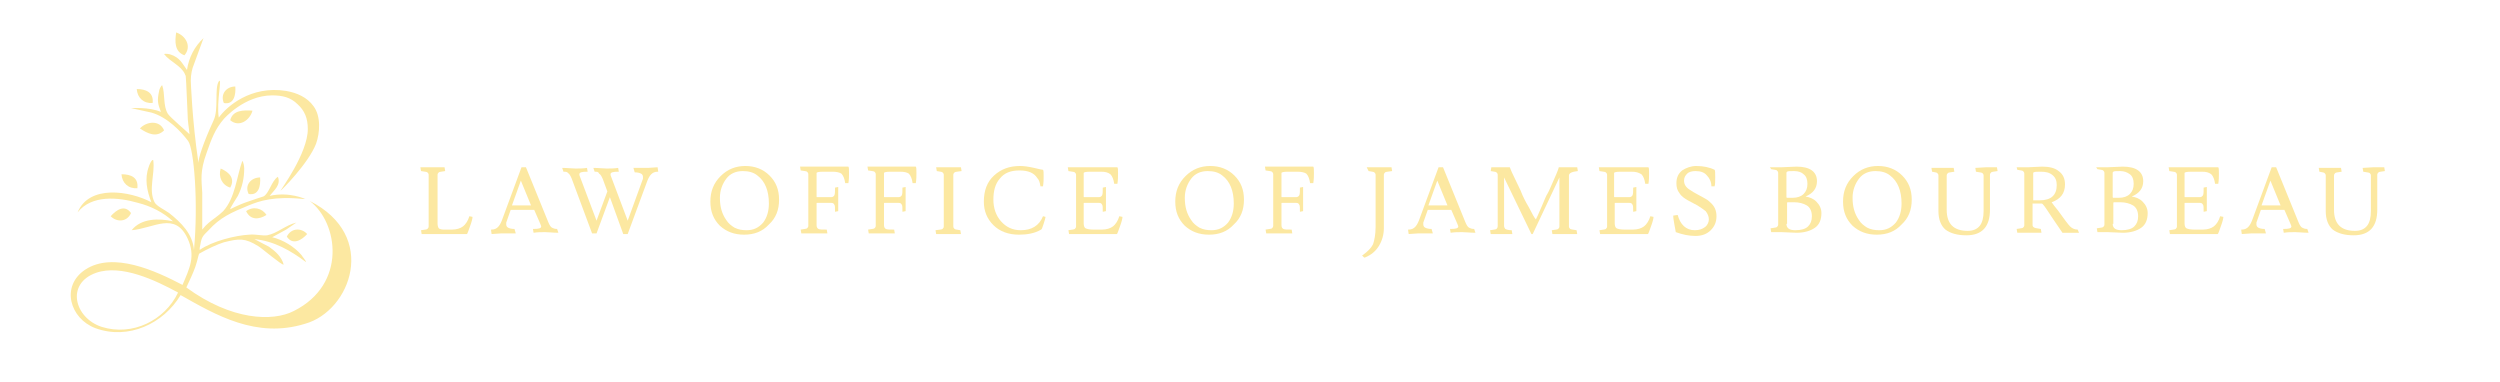 <?xml version="1.0" encoding="utf-8"?>
<!-- Generator: Adobe Illustrator 26.4.1, SVG Export Plug-In . SVG Version: 6.00 Build 0)  -->
<svg version="1.1" id="Layer_1" xmlns="http://www.w3.org/2000/svg" xmlns:xlink="http://www.w3.org/1999/xlink" x="0px" y="0px"
	 viewBox="0 0 393.1 60" style="enable-background:new 0 0 393.1 60;" xml:space="preserve">
<style type="text/css">
	.st0{fill:#FCE8A1;}
	.st1{fill:#1D498D;}
	.st2{opacity:0.8;fill:#F2E8C4;}
</style>
<g>
	<g>
		<g>
			<path class="st0" d="M68.1,26.3l1.8,0l0.1,0.6c-0.5,0.1-0.9,0.1-1,0.2c-0.1,0.1-0.2,0.2-0.2,0.4v7.6c0,0.4,0.1,0.7,0.2,0.8
				s0.4,0.2,0.7,0.2h1.4c0.7,0,1.3-0.2,1.7-0.5c0.4-0.3,0.8-0.9,1-1.6l0.5,0.1c0,0.2-0.1,0.7-0.4,1.5c-0.3,0.8-0.4,1.2-0.5,1.2
				l-3.7,0l-1.8,0l-1.6,0l-0.1-0.6c0.6-0.1,0.9-0.1,1-0.2c0.1-0.1,0.2-0.2,0.2-0.4v-8.1c0-0.2-0.1-0.3-0.2-0.4
				c-0.1-0.1-0.5-0.1-1-0.2l-0.1-0.6L68.1,26.3z"/>
			<path class="st0" d="M78.8,36.7l-1.5,0.1l-0.1-0.7h0.1c0.5,0,0.8-0.2,1-0.4s0.4-0.5,0.6-1l3.1-8.4h0.7l3.5,8.6
				c0.2,0.5,0.4,0.8,0.6,0.9c0.2,0.1,0.4,0.2,0.8,0.2l0.2,0.6c-0.8,0-1.5-0.1-2.1-0.1c-0.6,0-1.2,0-1.8,0.1l-0.1-0.6h0.1
				c0.8,0,1.2-0.1,1.2-0.4c0-0.1-0.4-1-1.1-2.6h-3.7l-0.7,2c0,0.1,0,0.2,0,0.3c0,0.2,0.1,0.4,0.3,0.5c0.2,0.1,0.5,0.2,1,0.2l0.2,0.7
				L78.8,36.7z M81.9,28.4l-1.4,3.9h3L81.9,28.4z"/>
			<path class="st0" d="M101.9,26.4l1.5-0.1l0.1,0.7h-0.1c-0.5,0-0.8,0.2-1,0.4c-0.2,0.2-0.4,0.5-0.6,1l-3.1,8.4H98L95.9,31
				l-2.1,5.7h-0.7l-3.2-8.6c-0.2-0.5-0.4-0.8-0.6-0.9C89.2,27,88.9,27,88.6,27l-0.2-0.6c0.8,0,1.5,0.1,2.1,0.1c0.6,0,1.2,0,1.8-0.1
				l0.1,0.6h-0.1c-0.8,0-1.2,0.1-1.2,0.4c0,0.1,0,0.2,0.1,0.4l2.6,6.9l1.7-4.6l-0.7-1.9c-0.2-0.5-0.4-0.8-0.6-0.9
				C94.1,27,93.9,27,93.5,27l-0.2-0.6c0.8,0,1.5,0.1,2.1,0.1s1.2,0,1.8-0.1l0.1,0.6h-0.1c-0.8,0-1.2,0.1-1.2,0.4
				c0,0.1,0,0.2,0.1,0.4l2.6,6.9l2.4-6.6c0-0.1,0-0.2,0-0.3c0-0.2-0.1-0.4-0.3-0.5c-0.2-0.1-0.5-0.2-1-0.2l-0.2-0.7L101.9,26.4z"/>
			<path class="st0" d="M117,36.9c-1.6,0-2.8-0.5-3.8-1.4c-1-1-1.5-2.2-1.5-3.8s0.5-2.9,1.6-4c1.1-1.1,2.4-1.6,3.9-1.6
				c1.5,0,2.8,0.5,3.8,1.5c1,1,1.5,2.2,1.5,3.8s-0.5,2.9-1.6,3.9C119.9,36.4,118.6,36.9,117,36.9z M117.4,36.2
				c1.1,0,1.9-0.4,2.6-1.2c0.6-0.8,0.9-1.8,0.9-3c0-2-0.6-3.5-1.8-4.4c-0.6-0.5-1.4-0.7-2.3-0.7c-1.1,0-2,0.4-2.6,1.2
				c-0.6,0.8-1,1.8-1,3c0,1.4,0.3,2.5,1,3.5c0.3,0.5,0.8,0.9,1.3,1.2C116.1,36.1,116.7,36.2,117.4,36.2z"/>
			<path class="st0" d="M130.9,27l-1.5,0c-0.7,0-1,0.1-1,0.2v3.7c0,0.1,0,0.1,0.1,0.1h2.2c0.2,0,0.4-0.1,0.5-0.3
				c0.1-0.2,0.1-0.6,0.1-1.2l0.5-0.1l0,2l0,1.8l-0.5,0.1c0-0.6,0-1-0.1-1.1c-0.1-0.2-0.2-0.3-0.5-0.3h-2.2c-0.1,0-0.1,0-0.1,0.1v3.4
				c0,0.3,0.1,0.5,0.3,0.6c0.2,0.1,0.6,0.1,1.3,0.1l0.1,0.6l-2,0c-0.1,0-0.8,0-2.1,0l-0.1-0.6c0.5-0.1,0.9-0.1,1-0.2
				c0.1-0.1,0.2-0.2,0.2-0.4v-8.1c0-0.2-0.1-0.3-0.2-0.4c-0.1-0.1-0.5-0.1-1-0.2l-0.1-0.6l1.8,0h2.2l3.6,0c0.1,0.1,0.1,0.5,0.1,1
				c0,0.5,0,1-0.1,1.6l-0.5,0c-0.1-0.7-0.3-1.2-0.6-1.5C132,27.1,131.5,27,130.9,27z"/>
			<path class="st0" d="M141.5,27l-1.5,0c-0.7,0-1,0.1-1,0.2v3.7c0,0.1,0,0.1,0.1,0.1h2.2c0.2,0,0.4-0.1,0.5-0.3
				c0.1-0.2,0.1-0.6,0.1-1.2l0.5-0.1l0,2l0,1.8l-0.5,0.1c0-0.6,0-1-0.1-1.1c-0.1-0.2-0.2-0.3-0.5-0.3h-2.2c-0.1,0-0.1,0-0.1,0.1v3.4
				c0,0.3,0.1,0.5,0.3,0.6c0.2,0.1,0.6,0.1,1.3,0.1l0.1,0.6l-2,0c-0.1,0-0.8,0-2.1,0l-0.1-0.6c0.5-0.1,0.9-0.1,1-0.2
				c0.1-0.1,0.2-0.2,0.2-0.4v-8.1c0-0.2-0.1-0.3-0.2-0.4c-0.1-0.1-0.5-0.1-1-0.2l-0.1-0.6l1.8,0h2.2l3.6,0c0.1,0.1,0.1,0.5,0.1,1
				c0,0.5,0,1-0.1,1.6l-0.5,0c-0.1-0.7-0.3-1.2-0.6-1.5C142.6,27.1,142.2,27,141.5,27z"/>
			<path class="st0" d="M147.2,26.3l1.9,0c0,0,0.7,0,2,0l0.1,0.6c-0.6,0.1-1,0.1-1.1,0.2c-0.1,0.1-0.2,0.2-0.2,0.4v8.1
				c0,0.2,0.1,0.3,0.2,0.4c0.1,0.1,0.4,0.1,0.9,0.2l0.1,0.6l-1.9,0c0,0-0.7,0-2,0l-0.1-0.6c0.6-0.1,1-0.1,1.1-0.2
				c0.1-0.1,0.2-0.2,0.2-0.4v-8.1c0-0.2-0.1-0.3-0.2-0.4c-0.1-0.1-0.4-0.1-0.9-0.2L147.2,26.3z"/>
			<path class="st0" d="M160.3,26.8c-1.4,0-2.4,0.4-3.1,1.3c-0.7,0.8-1,1.9-1,3.3c0,1.3,0.4,2.5,1.2,3.4c0.8,0.9,1.8,1.4,3.1,1.4
				c1.7,0,2.9-0.7,3.5-2.2l0.4,0.1c0,0.1-0.1,0.5-0.3,1.1s-0.3,0.9-0.4,0.9c-1,0.6-2.2,0.8-3.5,0.8c-1.6,0-3-0.5-4-1.5
				c-1-1-1.5-2.2-1.5-3.7c0-1.7,0.5-3.1,1.6-4.1c1.1-1,2.4-1.5,4.1-1.5c0.6,0,1.3,0.1,2.2,0.3c0.8,0.2,1.3,0.3,1.4,0.3
				c0.1,0.1,0.1,0.5,0.1,1c0,0.5,0,1-0.1,1.6l-0.4,0c-0.1-0.6-0.2-1-0.5-1.3C162.6,27.2,161.7,26.8,160.3,26.8z"/>
			<path class="st0" d="M173.1,27l-1.7,0c-0.7,0-1,0.1-1,0.2v3.7c0,0.1,0,0.1,0.1,0.1h2.3c0.2,0,0.4-0.1,0.5-0.3
				c0.1-0.2,0.1-0.6,0.1-1.2l0.5-0.1l0,2l0,1.8l-0.5,0.1c0-0.6,0-1-0.1-1.1c-0.1-0.2-0.2-0.3-0.5-0.3h-2.3c-0.1,0-0.1,0-0.1,0.1v3.1
				c0,0.4,0.1,0.7,0.3,0.8c0.2,0.1,0.6,0.2,1.2,0.2h1.4c0.7,0,1.3-0.2,1.7-0.5c0.4-0.3,0.8-0.9,1-1.6l0.5,0.1c0,0.2-0.1,0.7-0.4,1.5
				c-0.3,0.8-0.4,1.2-0.5,1.2l-3.7,0c-0.3,0-1,0-2.2,0l-1.6,0l-0.1-0.6c0.5-0.1,0.9-0.1,1-0.2c0.1-0.1,0.2-0.2,0.2-0.4v-8.1
				c0-0.2-0.1-0.3-0.2-0.4c-0.1-0.1-0.5-0.1-1-0.2l-0.1-0.6l1.8,0h2.4l3.6,0c0.1,0.1,0.1,0.5,0.1,1c0,0.5,0,1-0.1,1.6l-0.5,0
				c-0.1-0.7-0.3-1.2-0.6-1.5C174.2,27.1,173.8,27,173.1,27z"/>
			<path class="st0" d="M190.1,36.9c-1.6,0-2.8-0.5-3.8-1.4c-1-1-1.5-2.2-1.5-3.8s0.5-2.9,1.6-4c1.1-1.1,2.4-1.6,3.9-1.6
				s2.8,0.5,3.8,1.5c1,1,1.5,2.2,1.5,3.8s-0.5,2.9-1.6,3.9C193,36.4,191.7,36.9,190.1,36.9z M190.5,36.2c1.1,0,1.9-0.4,2.6-1.2
				c0.6-0.8,0.9-1.8,0.9-3c0-2-0.6-3.5-1.8-4.4c-0.6-0.5-1.4-0.7-2.3-0.7c-1.1,0-2,0.4-2.6,1.2s-1,1.8-1,3c0,1.4,0.3,2.5,1,3.5
				c0.3,0.5,0.8,0.9,1.3,1.2C189.2,36.1,189.8,36.2,190.5,36.2z"/>
			<path class="st0" d="M204,27l-1.5,0c-0.7,0-1,0.1-1,0.2v3.7c0,0.1,0,0.1,0.1,0.1h2.2c0.2,0,0.4-0.1,0.5-0.3
				c0.1-0.2,0.1-0.6,0.1-1.2l0.5-0.1l0,2l0,1.8l-0.5,0.1c0-0.6,0-1-0.1-1.1c-0.1-0.2-0.2-0.3-0.5-0.3h-2.2c-0.1,0-0.1,0-0.1,0.1v3.4
				c0,0.3,0.1,0.5,0.3,0.6c0.2,0.1,0.6,0.1,1.3,0.1l0.1,0.6l-2,0c-0.1,0-0.8,0-2.1,0l-0.1-0.6c0.5-0.1,0.9-0.1,1-0.2
				c0.1-0.1,0.2-0.2,0.2-0.4v-8.1c0-0.2-0.1-0.3-0.2-0.4c-0.1-0.1-0.5-0.1-1-0.2l-0.1-0.6l1.8,0h2.2l3.6,0c0.1,0.1,0.1,0.5,0.1,1
				c0,0.5,0,1-0.1,1.6l-0.5,0c-0.1-0.7-0.3-1.2-0.6-1.5C205.1,27.1,204.6,27,204,27z"/>
			<path class="st0" d="M214.9,26.3l1.9,0c0,0,0.7,0,2,0l0.1,0.6c-0.6,0.1-1,0.1-1.1,0.2c-0.1,0.1-0.2,0.2-0.2,0.4v8.4
				c0,1-0.3,2-0.8,2.8c-0.5,0.8-1.2,1.4-2.2,1.8c-0.1,0-0.1,0-0.2-0.1c-0.1-0.1-0.2-0.2-0.2-0.2c0,0,0-0.1,0.1-0.1
				c0.8-0.6,1.3-1.1,1.6-1.7c0.2-0.6,0.4-1.5,0.4-2.7v-8.2c0-0.2-0.1-0.3-0.2-0.4c-0.1-0.1-0.4-0.1-0.9-0.2L214.9,26.3z"/>
			<path class="st0" d="M223,36.7l-1.5,0.1l-0.1-0.7h0.1c0.5,0,0.8-0.2,1-0.4c0.2-0.2,0.4-0.5,0.6-1l3.1-8.4h0.7l3.5,8.6
				c0.2,0.5,0.4,0.8,0.6,0.9c0.2,0.1,0.4,0.2,0.8,0.2l0.2,0.6c-0.8,0-1.5-0.1-2.1-0.1c-0.6,0-1.2,0-1.8,0.1l-0.1-0.6h0.1
				c0.8,0,1.2-0.1,1.2-0.4c0-0.1-0.4-1-1.1-2.6h-3.7l-0.7,2c0,0.1,0,0.2,0,0.3c0,0.2,0.1,0.4,0.3,0.5c0.2,0.1,0.5,0.2,1,0.2l0.2,0.7
				L223,36.7z M226,28.4l-1.4,3.9h3L226,28.4z"/>
			<path class="st0" d="M234.5,26.3l1.8,0c0.5,0,0.9,0,1.1,0c0.1,0.3,0.4,1,1,2.2c0.6,1.2,0.9,1.9,1,2.2c0.1,0.2,0.4,0.9,1,1.9
				c0.5,1,0.9,1.7,1.1,1.9c0.1-0.2,0.4-0.8,0.9-2c0.5-1.2,0.8-1.9,0.9-2c0.3-0.5,0.6-1.3,1.1-2.4c0.5-1.1,0.7-1.7,0.7-1.8
				c0.2,0,0.4,0,0.7,0s1,0,2.2,0l0.1,0.6c-0.9,0.1-1.4,0.3-1.4,0.7v8c0,0.2,0.1,0.3,0.2,0.4c0.2,0.1,0.5,0.1,1,0.2l0.1,0.6
				c-1.3,0-2,0-2.2,0l-1.7,0l-0.1-0.6c0.6-0.1,0.9-0.1,1-0.2c0.1-0.1,0.2-0.2,0.2-0.4v-7.7l-4.2,8.9l-0.2,0l-4.3-8.9v7.6
				c0,0.2,0.1,0.4,0.2,0.5c0.2,0.1,0.5,0.2,1,0.2l0.1,0.6l-1.7,0l-1.7,0l-0.1-0.6c0.5-0.1,0.9-0.1,1-0.2c0.1-0.1,0.2-0.2,0.2-0.5v-8
				c0-0.2-0.1-0.3-0.2-0.4c-0.1-0.1-0.4-0.1-0.9-0.2L234.5,26.3z"/>
			<path class="st0" d="M256.5,27l-1.7,0c-0.7,0-1,0.1-1,0.2v3.7c0,0.1,0,0.1,0.1,0.1h2.3c0.2,0,0.4-0.1,0.5-0.3
				c0.1-0.2,0.1-0.6,0.1-1.2l0.5-0.1l0,2l0,1.8l-0.5,0.1c0-0.6,0-1-0.1-1.1c-0.1-0.2-0.2-0.3-0.5-0.3H254c-0.1,0-0.1,0-0.1,0.1v3.1
				c0,0.4,0.1,0.7,0.3,0.8c0.2,0.1,0.6,0.2,1.2,0.2h1.4c0.7,0,1.3-0.2,1.7-0.5c0.4-0.3,0.8-0.9,1-1.6l0.5,0.1c0,0.2-0.1,0.7-0.4,1.5
				c-0.3,0.8-0.4,1.2-0.5,1.2l-3.7,0c-0.3,0-1,0-2.2,0l-1.6,0l-0.1-0.6c0.5-0.1,0.9-0.1,1-0.2c0.1-0.1,0.2-0.2,0.2-0.4v-8.1
				c0-0.2-0.1-0.3-0.2-0.4c-0.1-0.1-0.5-0.1-1-0.2l-0.1-0.6l1.8,0h2.4l3.6,0c0.1,0.1,0.1,0.5,0.1,1c0,0.5,0,1-0.1,1.6l-0.5,0
				c-0.1-0.7-0.3-1.2-0.6-1.5C257.6,27.1,257.2,27,256.5,27z"/>
			<path class="st0" d="M266.5,36.2c0.7,0,1.2-0.2,1.6-0.5c0.4-0.3,0.6-0.8,0.6-1.2c0-0.5-0.2-0.9-0.5-1.3c-0.4-0.3-0.8-0.6-1.3-0.9
				s-1-0.5-1.5-0.8c-0.5-0.3-1-0.6-1.3-1.1c-0.4-0.5-0.5-1-0.5-1.6c0-0.9,0.3-1.5,0.9-2c0.6-0.4,1.4-0.7,2.2-0.7
				c1.1,0,2.1,0.2,2.9,0.6c0.1,0.1,0.1,0.5,0.1,1.2c0,0.6,0,1.1-0.1,1.4l-0.5,0c0-0.7-0.3-1.3-0.7-1.7c-0.4-0.5-1-0.7-1.8-0.7
				c-0.5,0-1,0.1-1.3,0.4c-0.3,0.3-0.5,0.6-0.5,1.1c0,0.6,0.3,1.1,1,1.5c0.3,0.2,0.6,0.4,1,0.6c0.4,0.2,0.7,0.4,1.1,0.6
				c0.4,0.2,0.7,0.4,1,0.7c0.7,0.6,1,1.3,1,2.2s-0.3,1.6-0.9,2.2c-0.6,0.6-1.4,0.9-2.4,0.9c-1,0-2-0.2-3.1-0.6
				c0-0.1-0.1-0.5-0.2-1.1c-0.1-0.6-0.2-1.1-0.2-1.5l0.7-0.1C264.2,35.3,265.1,36.2,266.5,36.2z"/>
			<path class="st0" d="M278.3,26.3l1.8,0l2.4-0.1c2.1,0,3.2,0.8,3.2,2.3c0,1.1-0.6,1.9-1.8,2.4c0,0,0,0,0,0c0,0,0,0,0,0
				c0.6,0.1,1.2,0.3,1.7,0.8c0.5,0.5,0.8,1.1,0.8,1.8c0,1-0.3,1.8-1,2.3c-0.7,0.5-1.7,0.8-2.9,0.8l-2.4-0.1l-1.6,0l-0.1-0.6
				c0.5-0.1,0.9-0.1,1-0.2c0.1-0.1,0.2-0.2,0.2-0.4v-8.1c0-0.2-0.1-0.3-0.2-0.4c-0.1-0.1-0.4-0.1-0.9-0.2L278.3,26.3z M282.1,26.9
				c-0.6,0-1,0-1.1,0.1c-0.1,0.1-0.1,0.1-0.1,0.2v3.7c0,0.1,0,0.2,0.1,0.2h0.9c0.7,0,1.3-0.2,1.7-0.6c0.4-0.4,0.6-0.9,0.6-1.6
				s-0.2-1.2-0.6-1.5C283.3,27.1,282.8,26.9,282.1,26.9z M280.9,35.2c0,0.7,0.5,1,1.4,1c0.9,0,1.6-0.2,2-0.6
				c0.4-0.4,0.6-0.9,0.6-1.6c0-0.8-0.3-1.4-0.8-1.7c-0.5-0.3-1.2-0.5-2-0.5h-1c-0.1,0-0.1,0.1-0.1,0.2V35.2z"/>
			<path class="st0" d="M295.1,36.9c-1.6,0-2.8-0.5-3.8-1.4c-1-1-1.5-2.2-1.5-3.8s0.5-2.9,1.6-4c1.1-1.1,2.4-1.6,3.9-1.6
				c1.5,0,2.8,0.5,3.8,1.5c1,1,1.5,2.2,1.5,3.8s-0.5,2.9-1.6,3.9C298,36.4,296.7,36.9,295.1,36.9z M295.5,36.2
				c1.1,0,1.9-0.4,2.6-1.2c0.6-0.8,0.9-1.8,0.9-3c0-2-0.6-3.5-1.8-4.4c-0.6-0.5-1.4-0.7-2.3-0.7c-1.1,0-2,0.4-2.6,1.2
				c-0.6,0.8-1,1.8-1,3c0,1.4,0.3,2.5,1,3.5c0.3,0.5,0.8,0.9,1.3,1.2C294.2,36.1,294.8,36.2,295.5,36.2z"/>
			<path class="st0" d="M312.3,26.3l1.7,0l0.1,0.6c-0.6,0.1-0.9,0.1-1,0.2s-0.2,0.2-0.2,0.4V33c0,2.6-1.2,4-3.7,4
				c-1.4,0-2.5-0.3-3.3-0.9c-0.7-0.6-1.1-1.6-1.1-2.9v-5.6c0-0.2-0.1-0.3-0.2-0.4c-0.1-0.1-0.4-0.1-0.8-0.2l-0.1-0.6l1.7,0l1.8,0
				l0.1,0.6c-0.5,0.1-0.9,0.1-1,0.2c-0.1,0.1-0.2,0.2-0.2,0.4v5.4c0,2.2,1.1,3.3,3.3,3.3c0.9,0,1.5-0.3,1.9-0.8
				c0.4-0.5,0.6-1.3,0.6-2.3v-5.6c0-0.2-0.1-0.3-0.2-0.4c-0.2-0.1-0.5-0.1-1-0.2l-0.1-0.6L312.3,26.3z"/>
			<path class="st0" d="M317.1,26.3l1.8,0l2.2-0.1c1.1,0,2,0.2,2.6,0.7c0.7,0.5,1,1.2,1,2.1c0,1.4-0.7,2.3-2.1,2.8
				c0.2,0.3,0.5,0.7,1,1.3c1,1.4,1.6,2.2,1.9,2.5c0.3,0.3,0.7,0.5,1.2,0.5l0.2,0.5l-1.1,0l-1.5,0c-0.2-0.3-0.7-1-1.5-2.2
				c-0.8-1.2-1.3-2-1.6-2.3c0,0-0.1-0.1-0.2-0.1h-1.4v3.4c0,0.2,0.1,0.3,0.3,0.4c0.2,0.1,0.5,0.1,1,0.2l0.1,0.6c-1.3,0-1.9,0-1.9,0
				l-1.9,0l-0.1-0.6c0.5-0.1,0.9-0.1,1-0.2c0.1-0.1,0.2-0.2,0.2-0.4v-8.1c0-0.2-0.1-0.3-0.2-0.4c-0.1-0.1-0.4-0.1-0.9-0.2
				L317.1,26.3z M319.7,27.2v4.3c0.2,0,0.5,0,1,0c1.8,0,2.7-0.8,2.7-2.4c0-0.7-0.2-1.2-0.7-1.6c-0.5-0.4-1.1-0.5-1.8-0.5
				c-0.6,0-1,0-1.1,0.1C319.8,27.1,319.7,27.1,319.7,27.2z"/>
			<path class="st0" d="M329.6,26.3l1.8,0l2.4-0.1c2.1,0,3.2,0.8,3.2,2.3c0,1.1-0.6,1.9-1.8,2.4c0,0,0,0,0,0c0,0,0,0,0,0
				c0.6,0.1,1.2,0.3,1.7,0.8c0.5,0.5,0.8,1.1,0.8,1.8c0,1-0.3,1.8-1,2.3c-0.7,0.5-1.7,0.8-2.9,0.8l-2.4-0.1l-1.6,0l-0.1-0.6
				c0.5-0.1,0.9-0.1,1-0.2c0.1-0.1,0.2-0.2,0.2-0.4v-8.1c0-0.2-0.1-0.3-0.2-0.4c-0.1-0.1-0.4-0.1-0.9-0.2L329.6,26.3z M333.4,26.9
				c-0.6,0-1,0-1.1,0.1c-0.1,0.1-0.1,0.1-0.1,0.2v3.7c0,0.1,0,0.2,0.1,0.2h0.9c0.7,0,1.3-0.2,1.7-0.6c0.4-0.4,0.6-0.9,0.6-1.6
				s-0.2-1.2-0.6-1.5C334.5,27.1,334,26.9,333.4,26.9z M332.2,35.2c0,0.7,0.5,1,1.4,1c0.9,0,1.6-0.2,2-0.6c0.4-0.4,0.6-0.9,0.6-1.6
				c0-0.8-0.3-1.4-0.8-1.7c-0.5-0.3-1.2-0.5-2-0.5h-1c-0.1,0-0.1,0.1-0.1,0.2V35.2z"/>
			<path class="st0" d="M346.2,27l-1.7,0c-0.7,0-1,0.1-1,0.2v3.7c0,0.1,0,0.1,0.1,0.1h2.3c0.2,0,0.4-0.1,0.5-0.3
				c0.1-0.2,0.1-0.6,0.1-1.2l0.5-0.1l0,2l0,1.8l-0.5,0.1c0-0.6,0-1-0.1-1.1c-0.1-0.2-0.2-0.3-0.5-0.3h-2.3c-0.1,0-0.1,0-0.1,0.1v3.1
				c0,0.4,0.1,0.7,0.3,0.8c0.2,0.1,0.6,0.2,1.2,0.2h1.4c0.7,0,1.3-0.2,1.7-0.5c0.4-0.3,0.8-0.9,1-1.6l0.5,0.1c0,0.2-0.1,0.7-0.4,1.5
				c-0.3,0.8-0.4,1.2-0.5,1.2l-3.7,0c-0.3,0-1,0-2.2,0l-1.6,0l-0.1-0.6c0.5-0.1,0.9-0.1,1-0.2c0.1-0.1,0.2-0.2,0.2-0.4v-8.1
				c0-0.2-0.1-0.3-0.2-0.4s-0.5-0.1-1-0.2l-0.1-0.6l1.8,0h2.4l3.6,0c0.1,0.1,0.1,0.5,0.1,1c0,0.5,0,1-0.1,1.6l-0.5,0
				c-0.1-0.7-0.3-1.2-0.6-1.5C347.3,27.1,346.9,27,346.2,27z"/>
			<path class="st0" d="M354,36.7l-1.5,0.1l-0.1-0.7h0.1c0.5,0,0.8-0.2,1-0.4c0.2-0.2,0.4-0.5,0.6-1l3.1-8.4h0.7l3.5,8.6
				c0.2,0.5,0.4,0.8,0.6,0.9c0.2,0.1,0.4,0.2,0.8,0.2l0.2,0.6c-0.8,0-1.5-0.1-2.1-0.1c-0.6,0-1.2,0-1.8,0.1l-0.1-0.6h0.1
				c0.8,0,1.2-0.1,1.2-0.4c0-0.1-0.4-1-1.1-2.6h-3.7l-0.7,2c0,0.1,0,0.2,0,0.3c0,0.2,0.1,0.4,0.3,0.5c0.2,0.1,0.5,0.2,1,0.2l0.2,0.7
				L354,36.7z M357,28.4l-1.4,3.9h3L357,28.4z"/>
			<path class="st0" d="M373.2,26.3l1.7,0l0.1,0.6c-0.6,0.1-0.9,0.1-1,0.2c-0.1,0.1-0.2,0.2-0.2,0.4V33c0,2.6-1.2,4-3.7,4
				c-1.4,0-2.5-0.3-3.3-0.9c-0.7-0.6-1.1-1.6-1.1-2.9v-5.6c0-0.2-0.1-0.3-0.2-0.4c-0.1-0.1-0.4-0.1-0.8-0.2l-0.1-0.6l1.7,0l1.8,0
				l0.1,0.6c-0.5,0.1-0.9,0.1-1,0.2c-0.1,0.1-0.2,0.2-0.2,0.4v5.4c0,2.2,1.1,3.3,3.3,3.3c0.9,0,1.5-0.3,1.9-0.8
				c0.4-0.5,0.6-1.3,0.6-2.3v-5.6c0-0.2-0.1-0.3-0.2-0.4c-0.2-0.1-0.5-0.1-1-0.2l-0.1-0.6L373.2,26.3z"/>
		</g>
	</g>
</g>
<g>
	<g>
		<path class="st0" d="M27.7,5.1c1.5,0.5,2.5,2.2,1.3,3.6C27.4,8.1,27.5,6.5,27.7,5.1z"/>
		<path class="st0" d="M40.9,27.9c0.1,1.3-0.2,2.9-1.8,2.6C38.4,29.1,39.5,27.9,40.9,27.9z"/>
		<path class="st0" d="M21.6,29.6c-1.4,0.1-2.4-0.8-2.5-2.2C20.6,27.4,21.8,27.9,21.6,29.6z"/>
		<path class="st0" d="M24,16.2c-1.4,0.1-2.4-0.8-2.5-2.2C22.9,14,24.2,14.5,24,16.2z"/>
		<path class="st0" d="M22,20.2c1-1.1,3.1-1.4,3.8,0.3C24.6,21.7,23.2,21,22,20.2z"/>
		<path class="st0" d="M37,13.6c0.1,1.3-0.2,2.9-1.8,2.6C34.6,14.8,35.6,13.6,37,13.6z"/>
		<path class="st0" d="M39.7,17.4c-0.4,1.5-2.1,2.7-3.5,1.5C36.6,17.3,38.3,17.3,39.7,17.4z"/>
		<path class="st0" d="M36.2,29.5c-1.3-0.4-1.9-1.7-1.5-3C36.1,27.1,37,28.1,36.2,29.5z"/>
		<path class="st0" d="M38.7,33.2c1.1-0.8,2.5-0.5,3.2,0.6C40.8,34.5,39.4,34.7,38.7,33.2z"/>
		<path class="st0" d="M48.3,36.8c-0.9,1-2.3,1.8-3.2,0.4C45.8,35.8,47.4,35.8,48.3,36.8z"/>
		<path class="st0" d="M17.4,34c0.9-1,2.2-1.9,3.2-0.5C20,34.9,18.4,35,17.4,34z"/>
	</g>
	<path class="st0" d="M48.7,31.6c4.5,3.4,5.9,13.1-2.5,17.3c-3.3,1.7-9.8,1.5-16.9-3.7c0.6-1.3,1-2.1,1.4-3.2
		c0.4-1.2,0.4-1.5,0.6-2.1c1.2-0.7,2.9-1.5,3.9-1.8c2.4-0.6,3.3-0.7,5.4,0.6c0.4,0.2,3.8,3.1,4,2.9c-0.3-1.2-1.3-2.1-2.3-2.8
		L40,37.6c3.1,0.3,5.7,1.8,8.1,3.6c0.1-0.1-0.6-0.9-0.7-1.1c-1.1-1.3-2.9-2.4-4.6-2.8l2.2-1.2l1.6-1.1c-1.7,0.4-3,1.7-4.6,2
		c-0.8,0.1-1.8-0.2-2.8-0.1c-2.1,0.1-5.8,1-7.8,2.4c0-0.1,0-0.2,0-0.3c0.3-1.8,0.4-1.8,1.4-2.8c1.8-2,3.6-2.8,6.3-3.9
		c1.7-0.7,4-1.5,8.7-1c0.3,0,0.1-0.1,0.2,0c0,0-2.5-1.2-5.6-0.5c0.7-0.9,1.8-1.7,1.3-3c-1,0.6-1.4,2.7-2.3,3.1
		c-0.3,0.1-1.6,0.5-2.4,0.8c-0.9,0.3-1.6,0.6-2.8,1.2c-0.1-0.1,1.1-1.9,1.2-2.1c0.7-1.4,1-2.8,1-4.3c0-0.3-0.1-1-0.3-1.2
		c-0.9,2.5-1.1,5.8-3,7.9c-0.3,0.3-0.8,0.7-1.2,1c-0.8,0.6-1.4,1-2.1,1.9c0-2,0-3.7,0-5.8c-0.1-2-0.4-3.3,0.7-6.3
		c0.7-2,1.3-3.7,2.7-5.3c0,0,3.2-3.7,7.6-3.7c1.6,0,2.9,0.3,4,1.4c1.1,1,1.6,2.2,1.6,3.9c0,3.8-4.3,9.6-4.3,9.7
		c0.1,0,4.4-4.3,5.6-7.4c0.6-1.7,0.8-4.3-0.4-5.9c-1-1.4-2.6-2.1-4.3-2.4c-5.6-0.9-9.4,2.5-10.6,4.2c-0.4-2.5,0.6-6.5,0-5.7
		c-0.7,1.1,0,4.4-0.8,6.1c-1.7,3.7-2.4,6-2.4,6.7c-1-6.7-1.2-12.9-1.2-12.9c0-1,0.2-1.9,0.5-2.6l1.5-4.1C30.6,7.3,29.7,9,29.4,11
		c-0.8-1.1-1.1-1.9-2.5-2.4c-0.2-0.1-0.9-0.2-1.1-0.1c0.9,1.2,2.7,1.8,3.3,3.2c0,0.1,0,0.1,0.1,0.2c0.1,1,0.2,4.3,0.3,6.1
		c0,1.1,0.2,2,0.3,3.1c-0.5-0.5-3-2.6-3.4-3.2c-0.8-1.3-0.4-3.1-0.9-4.5c-0.2,0.1-0.5,0.7-0.5,1c-0.3,1.4-0.2,1.9,0.3,3.2
		c-1.8-0.8-4.7-0.6-4.7-0.6l3.2,0.7c2.5,0.7,4.7,3,5.8,4.5c0.9,1.3,1.6,9.6,0.9,17.1c-0.2-2.5-2-4.3-3.9-5.8c-0.7-0.5-2-1.1-2.3-1.7
		c-1-2,0.1-4.4-0.2-6.6c-0.2-0.3-0.7,0.9-0.7,1c-0.7,1.9-0.3,3.8,0.4,5.6c-3.4-1.8-9.8-2.8-11.6,1.6c2.2-2.8,6.4-2.4,9.5-1.5
		c2,0.5,4,1.5,5.5,2.9c-2.2-0.5-5-0.5-6.5,1.4c3.5-0.3,6.8-3,8.8,1.3c1.3,2.8,0.3,4.7-0.8,7.3c-4.2-2.2-10.9-5.3-15.3-2.4
		c-3.9,2.6-2.4,7.7,1.6,9.2c5.2,1.9,10.7-0.7,13.4-5.2c5.5,3.1,11.9,6.9,19.6,4.5C55.1,48.9,59.6,37.1,48.7,31.6z M16,51.4
		c-4.3-1.4-5.7-6.8-0.9-8.5c4-1.4,9.4,1.2,12.9,3.1C25.9,50.4,20.8,52.9,16,51.4z"/>
</g>
</svg>
